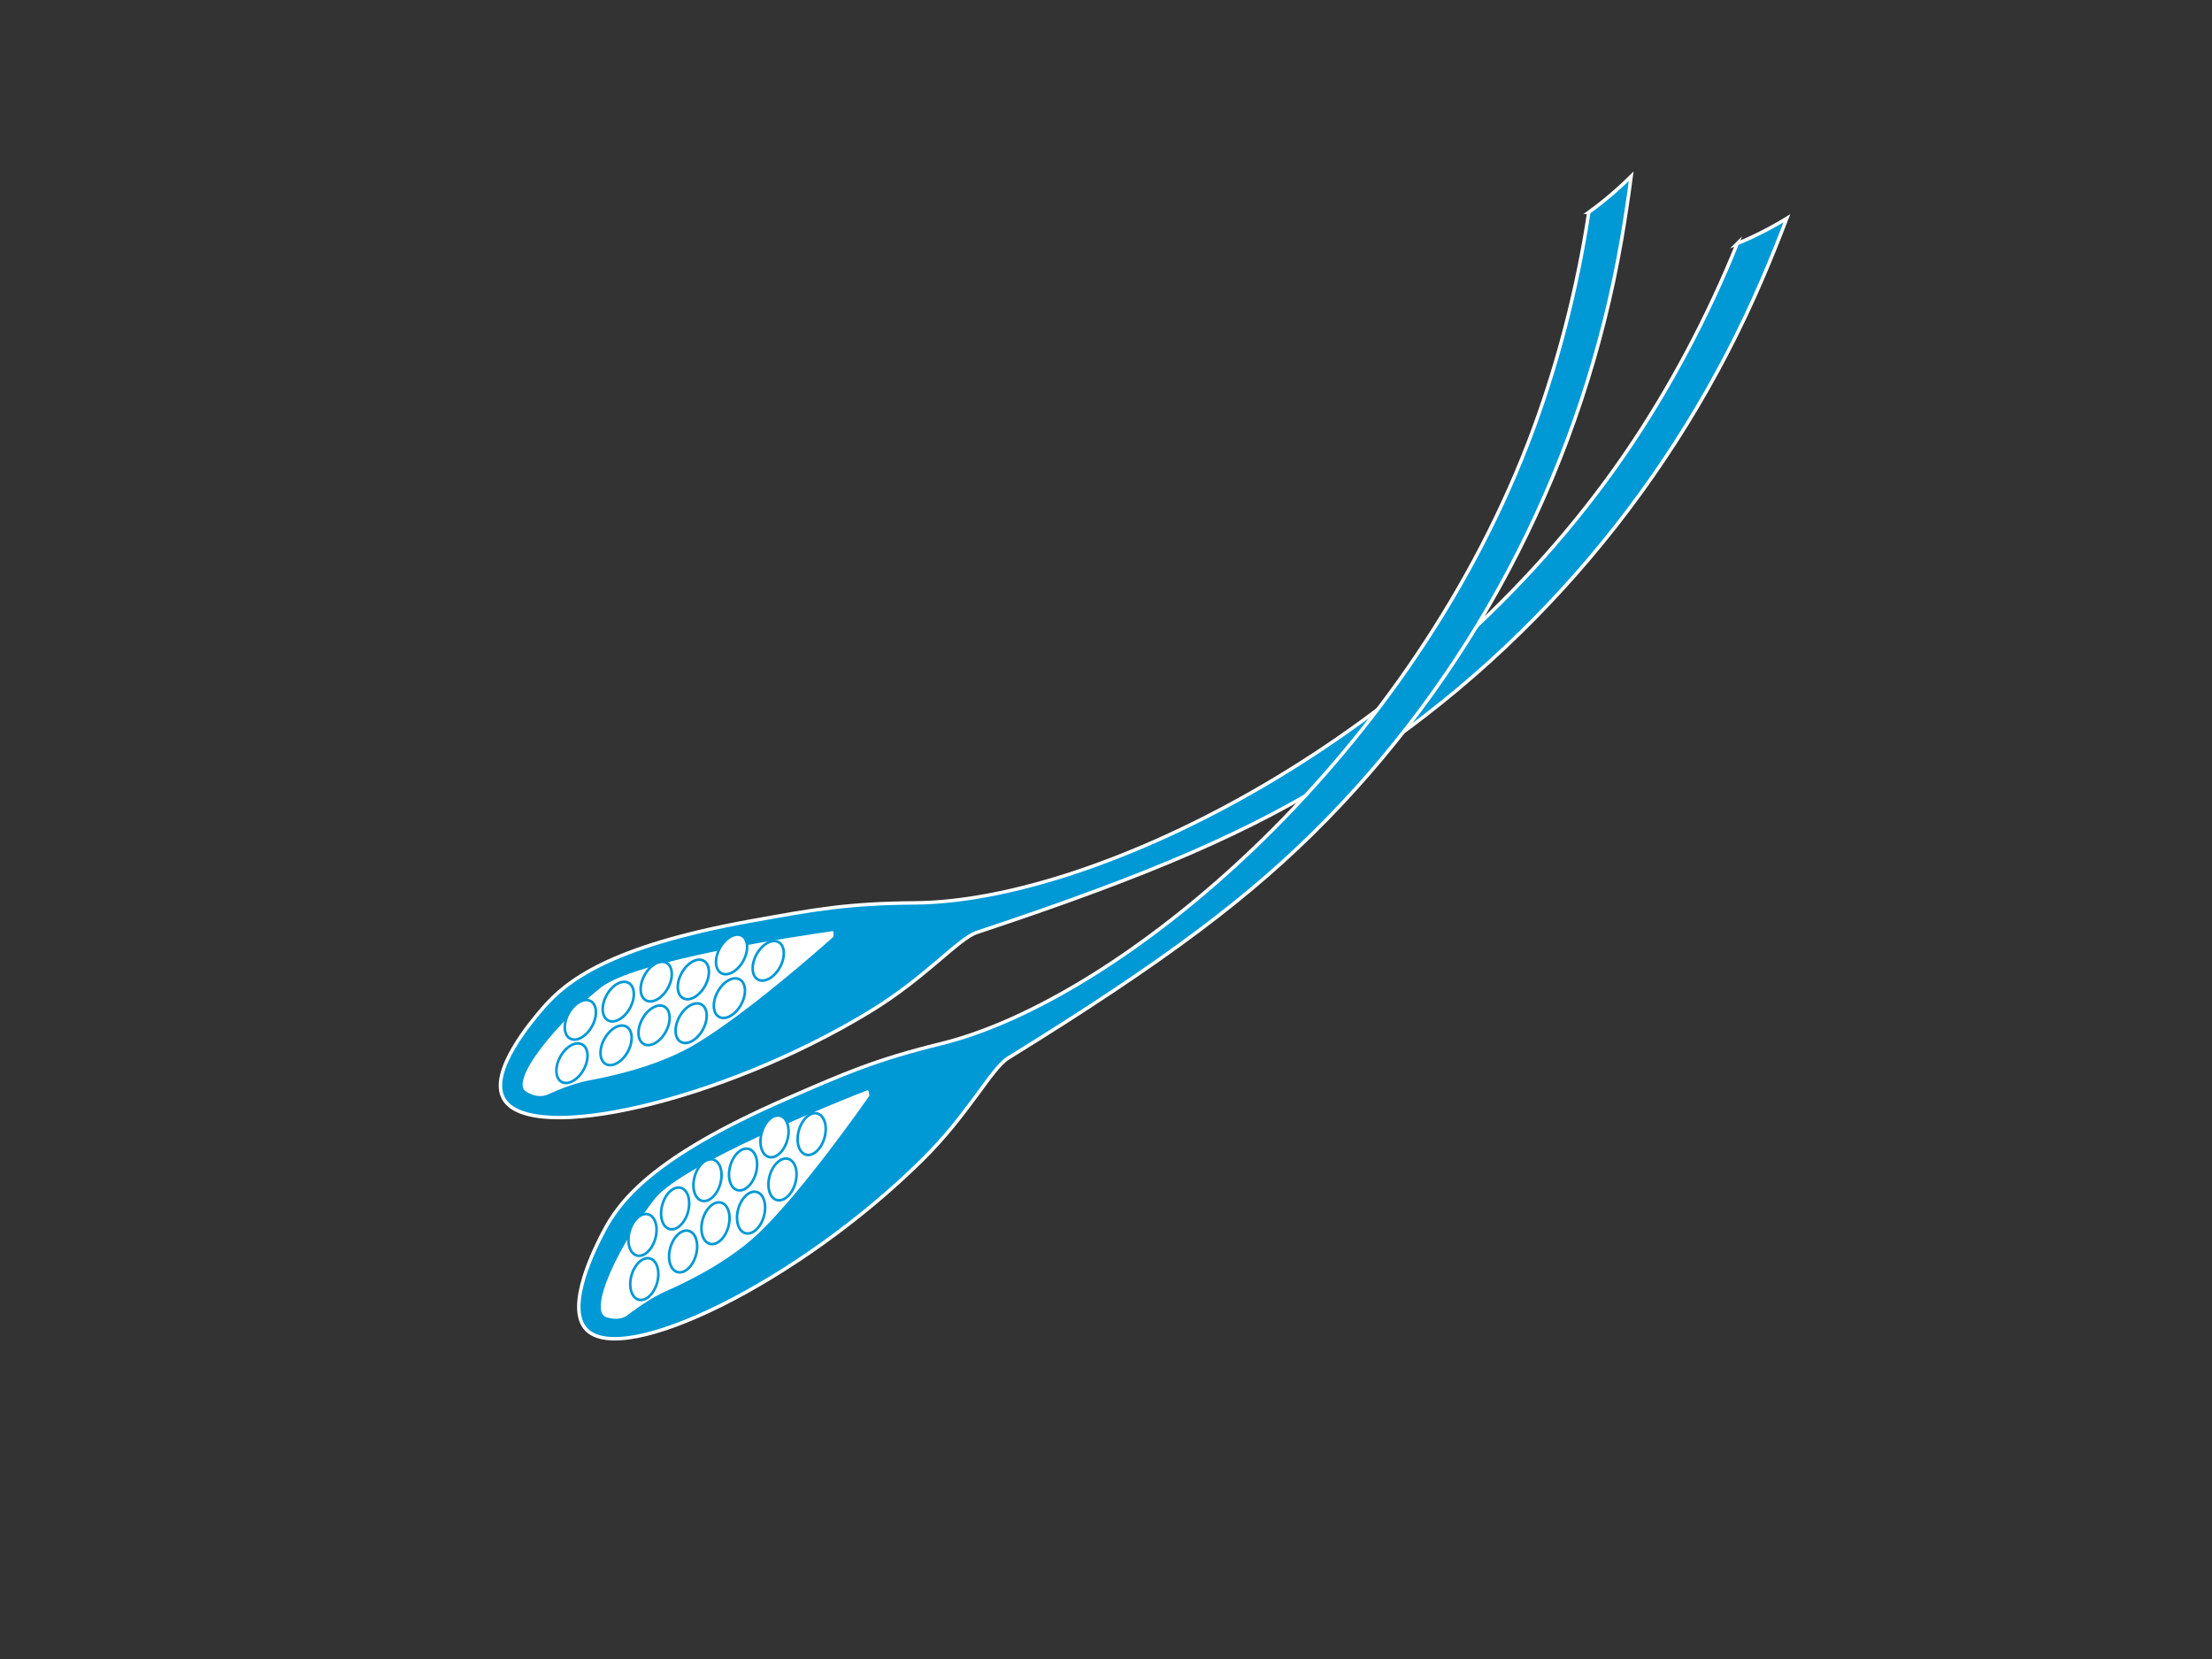 <?xml version="1.0" encoding="UTF-8"?>
<svg id="Capa_1" xmlns="http://www.w3.org/2000/svg" version="1.1" viewBox="0 0 640 480">
  <rect x="0" y="0" width="640" height="480" fill="#333333" stroke="none"/>
  <!-- Generator: Adobe Illustrator 29.1.0, SVG Export Plug-In . SVG Version: 2.1.0 Build 142)  -->
  <defs>
    <style>
      .st0 {
        stroke-width: .75px;
      }

      .st0, .st1 {
        fill: #fff;
        stroke: #0098d5;
      }

      .st0, .st1, .st2 {
        stroke-miterlimit: 10;
      }

      .st1 {
        stroke-width: 2px;
      }

      .st2 {
        fill: #0098d5;
        stroke: #fff;
      }
    </style>
  </defs>
  <g>
    <path class="st2" d="M502.65,70.47c-8.36,20.75-19.53,42.02-32.68,61.15-56.46,82.09-152.43,129.19-205.2,129.61-19.47.15-28.86,1.86-47.65,5.26-41.07,7.44-53.36,17.43-60.12,25.27-2.86,3.32-15.78,18.34-11.25,26.19,7.7,13.32,62.85.94,105.97-25.27,16.14-9.81,25.53-21.11,30.95-22.91,50.72-16.81,79.54-29.42,105.51-45.81,54.22-34.24,96.55-84.53,121.81-143.47,2.37-5.53,4.71-11.32,7-17.33-4.57,2.8-9.37,5.25-14.35,7.32Z"/>
    <path class="st1" d="M158.97,317.55c3.92-1.77,7.95-3.29,12.2-4.08,8.33-1.54,20.91-4.68,30.82-10.66,15.07-9.08,36.51-28.07,39.69-30.91.26-.23.41-.55.43-.9l.06-1.2c.04-.82-.66-1.48-1.48-1.37-9.29,1.31-57.25,8.4-67.49,16.53-11.35,9.01-28.22,27.8-21.43,31.79,3.05,1.8,5.47,1.58,7.2.8Z"/>
    <ellipse class="st0" cx="165.48" cy="307.63" rx="6.18" ry="3.86" transform="translate(-183.82 304.73) rotate(-61.25)"/>
    <ellipse class="st0" cx="167.92" cy="295.06" rx="6.18" ry="3.86" transform="translate(-171.54 300.36) rotate(-61.25)"/>
    <ellipse class="st0" cx="178.25" cy="302.45" rx="6.18" ry="3.86" transform="translate(-172.65 313.25) rotate(-61.25)"/>
    <ellipse class="st0" cx="178.88" cy="289.8" rx="6.18" ry="3.86" transform="translate(-161.23 307.24) rotate(-61.25)"/>
    <ellipse class="st0" cx="189.24" cy="296.66" rx="6.18" ry="3.86" transform="translate(-161.87 319.88) rotate(-61.25)"/>
    <ellipse class="st0" cx="189.87" cy="284" rx="6.18" ry="3.86" transform="translate(-150.45 313.87) rotate(-61.25)"/>
    <ellipse class="st0" cx="199.97" cy="296.04" rx="6.18" ry="3.86" transform="translate(-155.76 328.97) rotate(-61.25)"/>
    <ellipse class="st0" cx="200.61" cy="283.39" rx="6.18" ry="3.86" transform="translate(-144.34 322.96) rotate(-61.25)"/>
    <ellipse class="st0" cx="211.04" cy="288.81" rx="6.18" ry="3.86" transform="translate(-143.68 334.91) rotate(-61.25)"/>
    <ellipse class="st0" cx="211.67" cy="276.16" rx="6.18" ry="3.86" transform="translate(-132.26 328.9) rotate(-61.25)"/>
    <ellipse class="st0" cx="222.28" cy="278" rx="6.18" ry="3.86" transform="translate(-128.37 339.16) rotate(-61.25)"/>
  </g>
  <g>
    <path class="st2" d="M459.69,61.42c-3.34,22.12-9.29,45.39-17.68,67.04-35.97,92.91-118.46,160.91-169.71,173.5-18.9,4.65-27.65,8.47-45.15,16.12-38.24,16.73-47.9,29.28-52.65,38.48-2.01,3.89-11.12,21.49-4.89,28.08,10.57,11.18,61.37-13.6,97.27-49.07,13.44-13.28,19.96-26.44,24.82-29.44,45.46-28.07,70.6-46.99,92.07-68.94,44.85-45.84,74.41-104.55,85.38-167.73,1.03-5.93,1.97-12.1,2.8-18.47-3.8,3.78-7.9,7.27-12.27,10.43Z"/>
    <path class="st1" d="M182.37,381.2c3.41-2.63,6.98-5.04,10.93-6.79,7.75-3.43,19.26-9.38,27.53-17.49,12.57-12.32,29.04-35.75,31.47-39.24.2-.29.27-.63.21-.98l-.22-1.18c-.15-.81-.99-1.29-1.76-.99-8.74,3.42-53.76,21.4-61.84,31.67-8.96,11.38-21.03,33.57-13.51,35.88,3.38,1.04,5.68.27,7.19-.89Z"/>
    <ellipse class="st0" cx="186.41" cy="370.05" rx="6.18" ry="3.86" transform="translate(-219.85 451.53) rotate(-74.6)"/>
    <ellipse class="st0" cx="185.88" cy="357.26" rx="6.18" ry="3.86" transform="translate(-207.9 441.63) rotate(-74.6)"/>
    <ellipse class="st0" cx="197.64" cy="362.06" rx="6.18" ry="3.86" transform="translate(-203.9 456.49) rotate(-74.6)"/>
    <ellipse class="st0" cx="195.34" cy="349.6" rx="6.18" ry="3.86" transform="translate(-193.58 445.12) rotate(-74.6)"/>
    <ellipse class="st0" cx="207" cy="353.89" rx="6.18" ry="3.86" transform="translate(-189.14 459.51) rotate(-74.6)"/>
    <ellipse class="st0" cx="204.69" cy="341.43" rx="6.18" ry="3.86" transform="translate(-178.83 448.13) rotate(-74.6)"/>
    <ellipse class="st0" cx="217.3" cy="350.81" rx="6.18" ry="3.86" transform="translate(-178.61 467.18) rotate(-74.6)"/>
    <ellipse class="st0" cx="214.99" cy="338.35" rx="6.18" ry="3.86" transform="translate(-168.3 455.8) rotate(-74.6)"/>
    <ellipse class="st0" cx="226.39" cy="341.22" rx="6.18" ry="3.86" transform="translate(-162.69 468.9) rotate(-74.6)"/>
    <ellipse class="st0" cx="224.08" cy="328.76" rx="6.18" ry="3.86" transform="translate(-152.37 457.52) rotate(-74.6)"/>
    <ellipse class="st0" cx="234.83" cy="328.1" rx="6.18" ry="3.86" transform="translate(-143.84 467.4) rotate(-74.6)"/>
  </g>
</svg>
